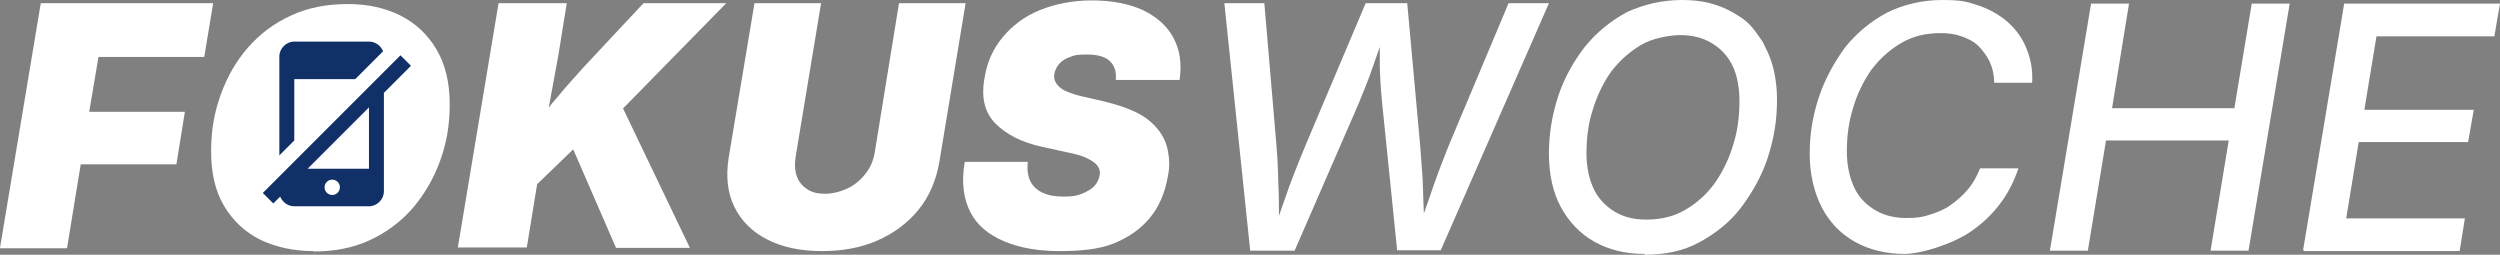 <svg viewBox="0 0 619.3 63.1" xmlns="http://www.w3.org/2000/svg"><rect x="0" y="0" width="619.3" height="63.1" fill="#808080" stroke="none"/><g fill="#fff"><path d="m0 61.4 10.1-60.6h42.7l-2.2 13.3h-26.2l-2.3 13.6h23.7l-2.1 13h-23.7l-3.4 20.8h-16.6z"/><path d="m113.4 61.4 10.1-60.6h16.9l-2.1 13-3.2 17.4-1 8-3.6 22.1h-17.1zm14.3-10.6 1.4-13.9c1.5-2.6 3-4.9 4.4-6.9s3-4.2 4.8-6.2c1.7-2.1 3.9-4.5 6.5-7.4l14.6-15.6h20.5l-30.6 31.2-1.4-.7zm24.9 10.6-10.6-24.4 11.4-12.1 17.5 36.5h-18.4z"/><path d="m203.6 62.2c-5.4 0-9.9-1-13.6-2.9s-6.4-4.6-8.1-8.1-2.1-7.5-1.4-12.1l6.4-38.3h16.5l-6.3 38c-.3 1.9-.2 3.5.3 4.9s1.4 2.4 2.6 3.2 2.7 1.1 4.4 1.1 3.9-.5 5.7-1.4 3.2-2.1 4.4-3.7c1.2-1.5 1.9-3.3 2.2-5.2l6-36.9h16.5l-6.5 39.3c-.8 4.6-2.5 8.6-5.2 11.9s-6.1 5.8-10.2 7.6-8.7 2.6-13.8 2.6z"/><path d="m262.4 62.2c-5.2 0-9.8-.8-13.6-2.4s-6.7-3.9-8.4-7.2-2.3-7.4-1.4-12.5h15.6c-.2 1.8 0 3.4.6 4.7s1.7 2.3 3 2.9c1.4.7 3.2 1 5.3 1s3.3-.2 4.5-.7 2.3-1.1 3-1.8 1.2-1.7 1.4-2.7c.2-.9 0-1.7-.5-2.4s-1.4-1.3-2.6-1.9-3-1.1-5.1-1.5l-5.9-1.3c-5.2-1.1-9-3.1-11.7-5.8s-3.6-6.5-2.7-11.3c.6-3.9 2.1-7.2 4.5-10.1s5.5-5.2 9.2-6.7 8.1-2.4 12.9-2.4 9.1.8 12.6 2.4c3.5 1.7 6 3.9 7.6 6.9s2.1 6.4 1.5 10.4h-15.8c.2-2-.3-3.5-1.4-4.6s-3-1.7-5.7-1.7-3.1.2-4.2.6-2 .9-2.7 1.7c-.6.7-1 1.5-1.2 2.4-.2 1 0 1.8.5 2.5s1.2 1.4 2.4 1.9 2.6 1 4.5 1.4l4.8 1.1c3.3.8 6 1.7 8.2 2.8s3.9 2.5 5.2 4.1 2.1 3.3 2.5 5.3.5 4.1 0 6.4c-.7 4-2.1 7.4-4.4 10.2s-5.3 4.9-9 6.4-8.4 1.9-13.5 1.9z"/><path d="m309.7 62.1-6.4-61.3h9.9l3 35.2c.2 2.1.3 4.4.4 6.7 0 2.4.2 4.6.2 7.1s0 4.8.2 7.2h-1.4c.8-2.4 1.7-4.8 2.5-7.2s1.7-4.8 2.6-7.1 1.8-4.5 2.7-6.7l14.9-35.2h10.3l3.2 35.2c.2 2.1.3 4.4.5 6.7.2 2.4.2 4.6.3 7.1s.2 4.8.2 7.2h-1.5c.8-2.4 1.7-4.8 2.5-7.2s1.7-4.8 2.5-7.1c.9-2.3 1.7-4.5 2.6-6.7l14.8-35.2h10l-26.8 61.2h-10.8l-3.7-36.3c-.3-2.9-.5-6-.6-9.2v-11.1h2.1c-1.3 3.9-2.5 7.5-3.7 10.8-1.1 3.3-2.4 6.4-3.7 9.6l-15.8 36.3h-11.1.2z"/><path d="m407.4 62.9c-4.8 0-8.8-1-12.4-3s-6.3-4.9-8.3-8.5c-2-3.7-3-8.2-3-13.3s.8-9.6 2.3-14.3c1.5-4.5 3.8-8.6 6.6-12.2 2.9-3.6 6.4-6.4 10.4-8.6 4.2-1.9 8.7-3 13.7-3s8.8 1 12.4 3 4.7 3.3 6.4 5.7 1.2 1.8 1.7 2.8c2 3.7 3 8.1 3 13.3s-.8 9.6-2.3 14.3c-1.5 4.5-3.8 8.6-6.6 12.3s-6.3 6.4-10.3 8.6-8.6 3.1-13.6 3.1zm.4-8.5c3.7 0 7-.8 9.8-2.5 2.9-1.7 5.3-3.9 7.3-6.7 2-2.9 3.5-6.1 4.5-9.5 1.1-3.5 1.5-7.1 1.5-10.6s-.6-6.6-1.8-9-3-4.2-5.2-5.5-4.8-1.9-7.6-1.9-7.1.8-9.9 2.5-5.3 3.9-7.4 6.7c-2 2.9-3.5 6.1-4.5 9.5-1.1 3.4-1.5 7.1-1.5 10.6s.7 6.6 1.9 9 3 4.2 5.2 5.5 4.8 1.9 7.7 1.9z"/><path d="m471.9 62.9c-4.8 0-8.8-1-12.4-3s-6.3-4.9-8.2-8.5c-1.9-3.7-3-8.2-3-13.3s.8-9.6 2.3-14.1 3.8-8.6 6.5-12.3c2.9-3.6 6.3-6.4 10.4-8.6 4.1-2 8.7-3.1 13.7-3.1s6.3.5 9 1.4 5.1 2.3 7.1 4c2 1.8 3.6 3.9 4.6 6.4 1.1 2.5 1.7 5.5 1.5 8.7h-9.4c0-1.9-.4-3.6-1.1-5.2-.7-1.4-1.7-2.8-2.8-3.9s-2.5-1.8-4.2-2.4-3.3-.8-5.2-.8c-3.7 0-7 .8-9.8 2.5-2.9 1.7-5.3 3.9-7.4 6.7-2 2.9-3.5 6-4.5 9.5-1.1 3.5-1.5 7.1-1.5 10.6s.7 6.6 1.9 9.1 3 4.2 5.2 5.5 4.8 1.9 7.6 1.9 3.9-.2 5.8-.8 3.7-1.3 5.2-2.4 3-2.3 4.3-3.9c1.2-1.4 2.2-3.2 3-5.2h9.5c-1 3-2.4 5.8-4.2 8.3s-3.9 4.6-6.4 6.5c-3.4 2.7-8.2 4.3-8.2 4.3s-5.1 2-9.3 2.1h-.1s.1 0 .1 0z"/><path d="m507.8 62.1 10.2-61.2h9.4l-4.2 25.9h30.3l4.3-25.9h9.4l-10.2 61.2h-9.4l4.5-27.3h-30.4l-4.5 27.3h-9.5z"/><path d="m570.5 62.1 10.2-61.2h38.6l-1.4 8.1h-29.2l-3 18.2h27.1l-1.4 8h-27.1l-3.1 18.9h29.4l-1.3 8.1h-38.8.2v-.2h-.2z"/><path d="m77.6 62.2c-4.9 0-9.3-1-13.1-2.8-3.8-1.9-6.8-4.7-9-8.4s-3.2-8.2-3.2-13.5.8-9.7 2.4-14.1 3.8-8.3 6.8-11.7 6.5-6 10.7-7.9c4.1-1.9 8.8-2.8 13.9-2.8s9.3 1 13 2.8c3.8 1.9 6.8 4.7 9 8.4s3.3 8.2 3.3 13.6-.8 9.7-2.4 14.1-3.9 8.3-6.8 11.7c-3 3.4-6.5 6-10.6 7.9s-8.8 2.8-13.9 2.8z"/></g><path d="m72.9 19.6v15.2l-3.7 3.7v-24.5c0-2 1.7-3.7 3.7-3.7h18.5c1.6 0 2.9 1 3.5 2.4l-6.9 6.9h-15.2zm-7.8 28.2 34.1-34.1 2.6 2.6-6.7 6.7v24.4c0 2-1.7 3.7-3.7 3.7h-18.5c-1.6 0-2.9-1-3.5-2.4l-1.7 1.7zm26.3-6v-15.2l-15.2 15.2z" fill="#123068"/><circle cx="82.3" cy="46.4" fill="#fff" r="1.9"/></svg>